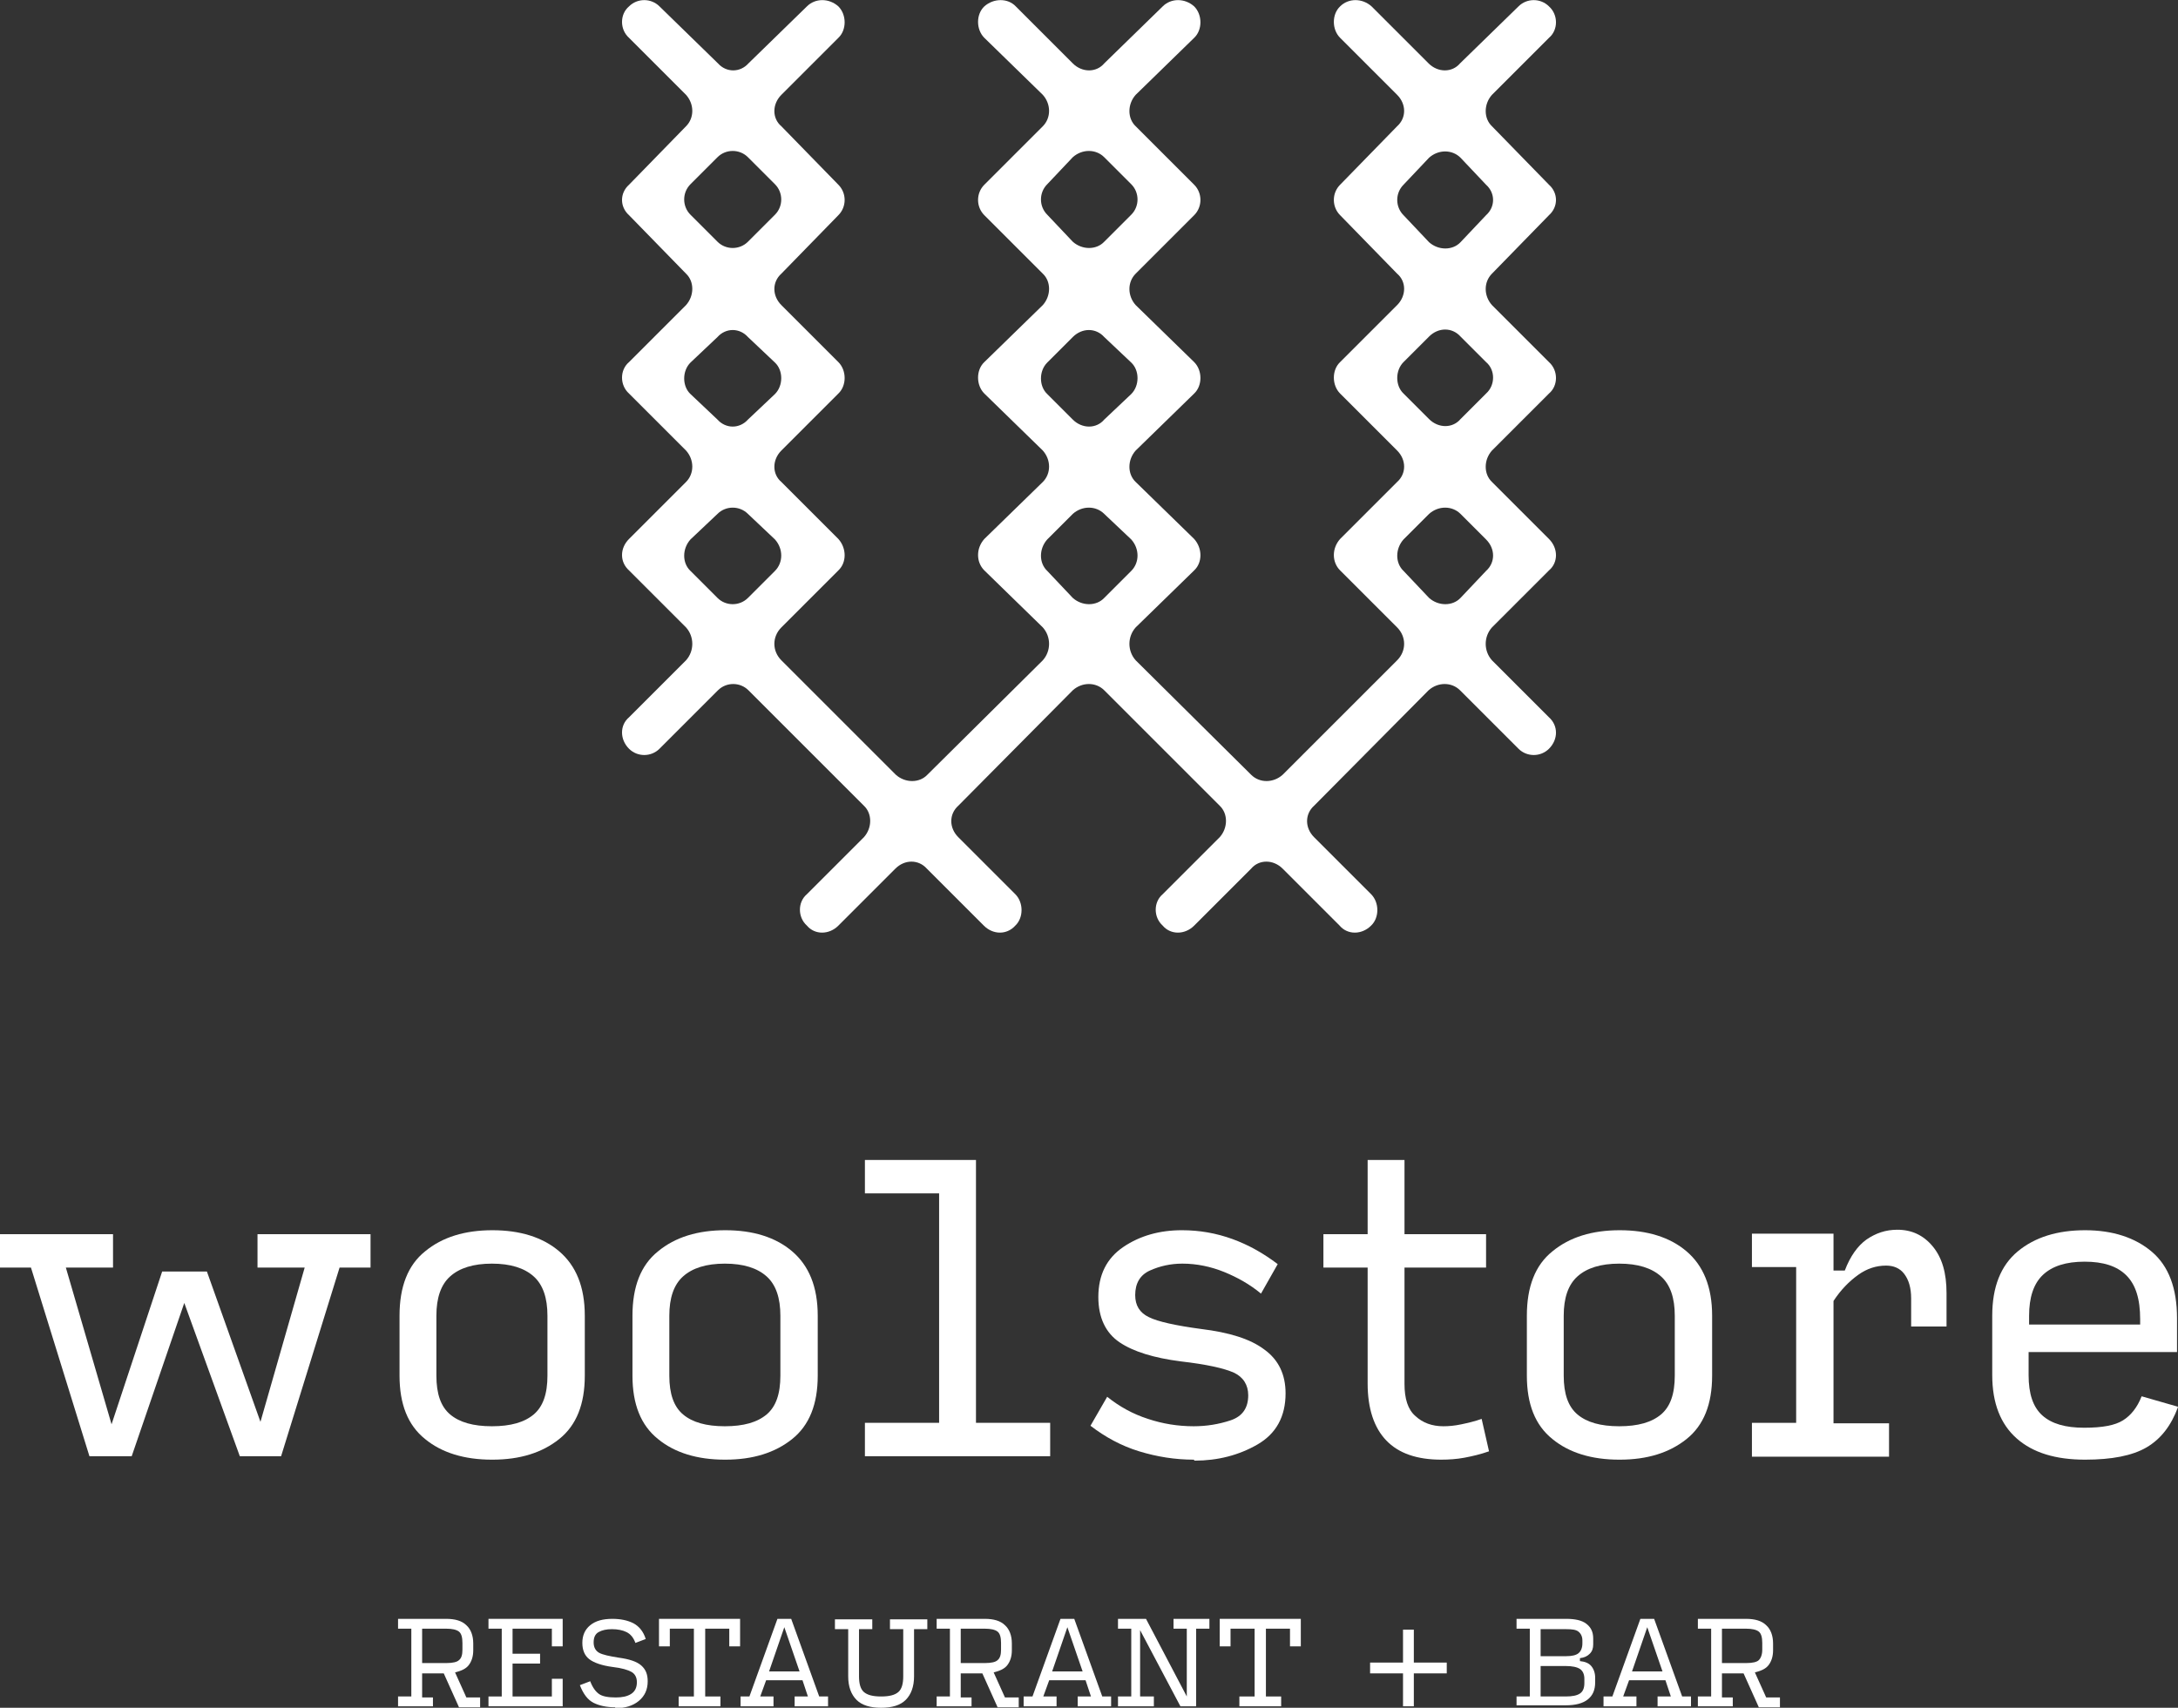 <?xml version="1.0" encoding="UTF-8"?><svg id="Layer_2" xmlns="http://www.w3.org/2000/svg" viewBox="0 0 44.32 34.76"><rect x="0" y="0" width="44.32" height="34.76" fill="#333333" stroke="none"/><defs><style>.cls-1{fill:#fff;}</style></defs><g id="type_above"><path class="cls-1" d="M4.88,29.64l-1.13-3.12-1.07,3.12h-.86l-1.19-3.84h-.63v-.68h2.3v.68h-.96l.93,3.19,1.03-3.11h.91l1.09,3.06.9-3.14h-.96v-.68h2.3v.68h-.63l-1.19,3.84h-.83Z"/><path class="cls-1" d="M10.01,29.71c-.56,0-1.02-.14-1.36-.42-.35-.28-.52-.71-.52-1.29v-1.22c0-.59.17-1.03.52-1.31.35-.29.81-.43,1.37-.43s1.02.14,1.36.43c.34.29.52.72.52,1.31v1.22c0,.58-.17,1.01-.52,1.29-.35.28-.8.42-1.36.42ZM10.01,29.03c.38,0,.66-.08.85-.24.19-.16.28-.42.28-.79v-1.22c0-.36-.09-.63-.28-.8s-.47-.26-.85-.26-.66.09-.85.26-.28.44-.28.8v1.22c0,.37.09.63.28.79.19.16.47.24.85.24Z"/><path class="cls-1" d="M14.75,29.71c-.56,0-1.02-.14-1.36-.42-.35-.28-.52-.71-.52-1.29v-1.22c0-.59.17-1.03.52-1.31.35-.29.81-.43,1.37-.43s1.02.14,1.36.43c.34.29.52.72.52,1.31v1.22c0,.58-.17,1.01-.52,1.29-.35.28-.8.42-1.36.42ZM14.75,29.03c.38,0,.66-.08.85-.24.19-.16.28-.42.28-.79v-1.22c0-.36-.09-.63-.28-.8s-.47-.26-.85-.26-.66.09-.85.26-.28.44-.28.8v1.22c0,.37.09.63.28.79.19.16.47.24.85.24Z"/><path class="cls-1" d="M17.6,29.64v-.68h1.51v-4.67h-1.51v-.68h2.26v5.35h1.51v.68h-3.77Z"/><path class="cls-1" d="M24.29,29.71c-.38,0-.75-.06-1.11-.17-.36-.11-.69-.29-.99-.52l.34-.59c.25.2.52.35.83.45.3.1.61.15.93.15.26,0,.51-.04.75-.12.24-.08.36-.25.36-.51,0-.21-.1-.37-.29-.46-.2-.09-.56-.17-1.08-.23-.55-.07-.97-.2-1.25-.39-.28-.19-.43-.5-.43-.92,0-.45.17-.79.51-1.02.34-.23.74-.34,1.19-.34.36,0,.7.06,1.03.18.33.12.63.29.92.51l-.34.6c-.23-.19-.48-.33-.75-.44-.27-.11-.56-.17-.85-.17-.24,0-.46.05-.66.14-.2.09-.3.26-.3.5,0,.21.09.36.28.45.18.09.54.17,1.06.24.57.07,1,.2,1.29.42.29.21.43.51.43.89,0,.47-.19.82-.57,1.04-.38.22-.81.33-1.28.33Z"/><path class="cls-1" d="M29.33,29.71c-.5,0-.87-.13-1.12-.39-.25-.26-.38-.65-.38-1.16v-2.36h-.9v-.68h.9v-1.51h.75v1.51h1.66v.68h-1.66v2.37c0,.3.07.52.22.65.15.14.34.21.57.21.11,0,.23-.01.37-.04.14-.03.27-.06.41-.11l.15.66c-.17.06-.34.1-.5.13-.16.03-.32.04-.48.04Z"/><path class="cls-1" d="M32.95,29.71c-.56,0-1.02-.14-1.36-.42-.35-.28-.52-.71-.52-1.29v-1.22c0-.59.17-1.03.52-1.31.35-.29.81-.43,1.37-.43s1.02.14,1.36.43c.34.29.52.72.52,1.31v1.22c0,.58-.17,1.01-.52,1.29-.35.28-.8.42-1.36.42ZM32.95,29.03c.38,0,.66-.08.85-.24.19-.16.28-.42.28-.79v-1.22c0-.36-.09-.63-.28-.8s-.47-.26-.85-.26-.66.09-.85.26-.28.44-.28.8v1.22c0,.37.09.63.28.79.19.16.47.24.85.24Z"/><path class="cls-1" d="M35.65,29.64v-.68h.9v-3.17h-.9v-.68h1.66v.75h.23c.11-.29.26-.5.44-.63.19-.13.39-.2.63-.2.29,0,.53.11.72.34s.28.54.28.95v.68h-.72v-.57c0-.22-.05-.38-.14-.5-.09-.12-.22-.17-.37-.17-.2,0-.39.06-.57.19-.18.13-.35.3-.5.53v2.49h1.13v.68h-2.79Z"/><path class="cls-1" d="M44.32,28.64c-.14.38-.35.65-.64.82-.29.17-.71.25-1.25.25-.6,0-1.06-.14-1.39-.43-.33-.29-.5-.72-.5-1.29v-1.21c0-.58.17-1.02.52-1.31.35-.29.81-.43,1.37-.43s1.02.15,1.36.44c.34.29.51.74.51,1.35v.69h-3.02v.47c0,.38.09.65.28.82s.47.25.85.25.63-.05.79-.15.29-.26.38-.49l.73.21ZM41.29,26.78v.18h2.26v-.11c0-.41-.09-.7-.28-.89s-.47-.28-.85-.28-.66.09-.85.27c-.19.18-.28.46-.28.83Z"/><path class="cls-1" d="M8.81,34.73h-.71v-.2h.27v-1.38h-.27v-.2h.98c.18,0,.32.04.41.13.09.08.14.21.14.37v.14c0,.12-.03.22-.09.3s-.16.12-.28.15l.23.51h.28v.2h-.43l-.31-.69h-.44v.49h.22v.2ZM8.59,33.85h.49c.13,0,.22-.02.26-.06.05-.04.07-.11.07-.21v-.14c0-.11-.02-.19-.07-.23-.05-.04-.14-.06-.26-.06h-.49v.69Z"/><path class="cls-1" d="M9.94,34.73v-.2h.27v-1.38h-.27v-.2h1.51v.56h-.22v-.36h-.8v.51h.56v.2h-.56v.67h.8v-.36h.22v.56h-1.51Z"/><path class="cls-1" d="M12.52,34.75c-.17,0-.32-.03-.44-.09s-.21-.18-.28-.36l.21-.08c.05.13.11.21.18.26s.19.07.34.07c.13,0,.23-.02.31-.07.08-.05.12-.13.12-.24,0-.1-.04-.17-.11-.21-.07-.04-.2-.08-.38-.1-.23-.03-.39-.09-.48-.16-.09-.07-.14-.18-.14-.33s.05-.27.16-.36c.11-.09.26-.13.45-.13.17,0,.31.03.43.09.11.06.2.16.25.32l-.21.08c-.04-.11-.1-.18-.18-.22-.08-.04-.18-.06-.3-.06-.11,0-.2.02-.27.06-.07.04-.1.11-.1.21s.04.17.11.21.21.07.4.1c.22.03.37.08.46.16s.13.18.13.32c0,.17-.06.3-.18.4s-.28.15-.49.15Z"/><path class="cls-1" d="M13.81,34.73v-.2h.31v-1.38h-.49v.36h-.22v-.56h1.65v.56h-.22v-.36h-.49v1.38h.31v.2h-.85Z"/><path class="cls-1" d="M15.74,34.53v.2h-.67v-.2h.18l.57-1.58h.28l.57,1.58h.18v.2h-.68v-.2h.27l-.11-.33h-.74l-.12.33h.27ZM16.27,34.02l-.31-.9-.31.9h.62Z"/><path class="cls-1" d="M17.93,34.76c-.22,0-.39-.05-.5-.16s-.17-.27-.17-.48v-.96h-.27v-.2h.76v.2h-.27v.96c0,.15.03.26.1.32.07.06.18.09.35.09s.28-.03.35-.09c.07-.06.1-.17.1-.32v-.96h-.27v-.2h.76v.2h-.27v.96c0,.21-.06.37-.17.48-.11.11-.28.16-.5.16Z"/><path class="cls-1" d="M19.77,34.73h-.71v-.2h.27v-1.38h-.27v-.2h.98c.18,0,.32.04.41.13.09.08.14.21.14.37v.14c0,.12-.03.22-.09.3s-.16.12-.28.15l.23.51h.28v.2h-.43l-.31-.69h-.44v.49h.22v.2ZM19.55,33.85h.49c.13,0,.22-.02.26-.06.05-.04.07-.11.07-.21v-.14c0-.11-.02-.19-.07-.23-.05-.04-.14-.06-.26-.06h-.49v.69Z"/><path class="cls-1" d="M21.5,34.53v.2h-.67v-.2h.18l.57-1.58h.28l.57,1.58h.18v.2h-.68v-.2h.27l-.11-.33h-.74l-.12.33h.27ZM22.03,34.02l-.31-.9-.31.9h.62Z"/><path class="cls-1" d="M23.48,34.53v.2h-.73v-.2h.27v-1.38h-.27v-.2h.57l.83,1.58v-1.38h-.27v-.2h.73v.2h-.27v1.58h-.32l-.82-1.55v1.35h.27Z"/><path class="cls-1" d="M25.22,34.73v-.2h.31v-1.38h-.49v.36h-.22v-.56h1.65v.56h-.22v-.36h-.49v1.38h.31v.2h-.85Z"/><path class="cls-1" d="M28.55,34.73v-.67h-.67v-.22h.67v-.67h.22v.67h.67v.22h-.67v.67h-.22Z"/><path class="cls-1" d="M30.86,34.73v-.2h.27v-1.38h-.27v-.2h1.01c.18,0,.32.03.41.1s.14.16.14.3v.12c0,.08-.02.14-.07.19s-.11.08-.2.09v.06c.1.01.18.04.23.1.05.06.08.14.08.24v.09c0,.16-.05.27-.15.35-.1.08-.25.12-.45.12h-1ZM31.35,33.71h.52c.12,0,.2-.02.25-.06.05-.04.08-.11.08-.2v-.06c0-.08-.03-.14-.08-.18-.05-.04-.13-.05-.25-.05h-.52v.56ZM31.35,34.53h.51c.14,0,.23-.02.29-.06.06-.04.09-.11.09-.21v-.09c0-.09-.03-.16-.09-.2-.06-.04-.16-.06-.29-.06h-.51v.63Z"/><path class="cls-1" d="M33.3,34.53v.2h-.67v-.2h.18l.57-1.58h.28l.57,1.58h.18v.2h-.68v-.2h.27l-.11-.33h-.74l-.12.33h.27ZM33.83,34.02l-.31-.9-.31.9h.62Z"/><path class="cls-1" d="M35.26,34.73h-.71v-.2h.27v-1.38h-.27v-.2h.98c.18,0,.32.04.41.13.09.08.14.21.14.37v.14c0,.12-.03.22-.09.3s-.16.12-.28.15l.23.51h.28v.2h-.43l-.31-.69h-.44v.49h.22v.2ZM35.04,33.85h.49c.13,0,.22-.02.26-.06s.07-.11.07-.21v-.14c0-.11-.02-.19-.07-.23s-.14-.06-.26-.06h-.49v.69Z"/><path class="cls-1" d="M30.36,5.57c-.17.17-.17.45,0,.64l1.16,1.16c.19.17.19.48,0,.64l-1.16,1.16c-.17.19-.17.48,0,.64l1.16,1.16c.19.19.19.48,0,.64l-1.16,1.16c-.17.19-.17.48,0,.67l1.16,1.16c.19.17.19.45,0,.64-.17.17-.45.17-.62,0l-1.19-1.19c-.17-.17-.45-.17-.64,0l-2.33,2.35c-.19.17-.19.45,0,.64l1.16,1.16c.17.17.17.48,0,.64-.19.19-.48.19-.64,0l-1.16-1.16c-.19-.19-.48-.19-.64,0l-1.16,1.16c-.19.19-.48.19-.64,0-.19-.17-.19-.48,0-.64l1.16-1.16c.17-.19.17-.48,0-.64l-2.35-2.35c-.17-.17-.45-.17-.64,0l-2.33,2.35c-.19.17-.19.45,0,.64l1.16,1.16c.17.17.17.48,0,.64-.17.19-.45.19-.64,0l-1.16-1.16c-.17-.19-.45-.19-.64,0l-1.16,1.16c-.19.19-.48.19-.64,0-.19-.17-.19-.48,0-.64l1.16-1.16c.17-.19.17-.48,0-.64l-2.35-2.35c-.17-.17-.45-.17-.62,0l-1.19,1.19c-.17.17-.45.17-.62,0-.19-.19-.19-.48,0-.64l1.16-1.16c.17-.19.17-.48,0-.67l-1.16-1.16c-.19-.17-.19-.45,0-.64l1.16-1.16c.17-.17.17-.45,0-.64l-1.16-1.16c-.19-.17-.19-.48,0-.64l1.16-1.16c.17-.19.17-.48,0-.64l-1.16-1.19c-.19-.17-.19-.45,0-.62l1.16-1.19c.17-.17.17-.45,0-.64l-1.16-1.16c-.19-.17-.19-.48,0-.64.17-.17.45-.17.62,0l1.19,1.16c.17.19.45.19.62,0l1.19-1.16c.17-.17.45-.17.64,0,.17.17.17.48,0,.64l-1.16,1.16c-.19.19-.19.48,0,.64l1.16,1.19c.17.17.17.45,0,.62l-1.16,1.19c-.19.17-.19.45,0,.64l1.16,1.16c.17.17.17.48,0,.64l-1.16,1.16c-.19.19-.19.48,0,.64l1.16,1.16c.17.19.17.48,0,.64l-1.16,1.16c-.19.19-.19.48,0,.67l2.33,2.33c.19.17.48.17.64,0l2.35-2.33c.17-.19.17-.48,0-.67l-1.19-1.16c-.17-.17-.17-.45,0-.64l1.19-1.16c.17-.17.17-.45,0-.64l-1.19-1.16c-.17-.17-.17-.48,0-.64l1.19-1.16c.17-.19.17-.48,0-.64l-1.19-1.19c-.17-.17-.17-.45,0-.62l1.19-1.19c.17-.17.17-.45,0-.64l-1.19-1.16c-.17-.17-.17-.48,0-.64.19-.17.48-.17.64,0l1.16,1.16c.19.19.48.19.64,0l1.19-1.16c.17-.17.45-.17.64,0,.17.17.17.48,0,.64l-1.19,1.16c-.17.19-.17.48,0,.64l1.19,1.19c.17.17.17.45,0,.62l-1.19,1.19c-.17.17-.17.45,0,.64l1.19,1.16c.17.17.17.48,0,.64l-1.19,1.16c-.17.19-.17.48,0,.64l1.19,1.16c.17.19.17.48,0,.64l-1.19,1.16c-.17.19-.17.48,0,.67l2.35,2.33c.17.17.45.17.64,0l2.33-2.33c.19-.19.19-.48,0-.67l-1.16-1.16c-.17-.17-.17-.45,0-.64l1.16-1.16c.19-.17.19-.45,0-.64l-1.16-1.16c-.17-.17-.17-.48,0-.64l1.16-1.16c.19-.19.19-.48,0-.64l-1.16-1.19c-.17-.17-.17-.45,0-.62l1.16-1.19c.19-.17.19-.45,0-.64l-1.16-1.16c-.17-.17-.17-.48,0-.64.17-.17.45-.17.64,0l1.16,1.16c.19.19.48.19.64,0l1.19-1.16c.17-.17.45-.17.62,0,.19.17.19.48,0,.64l-1.16,1.16c-.17.19-.17.48,0,.64l1.16,1.19c.19.17.19.45,0,.62l-1.16,1.19ZM14.6,4.92c.17.17.45.17.62,0l.55-.55c.17-.17.17-.45,0-.62l-.55-.55c-.17-.17-.45-.17-.62,0l-.55.55c-.17.17-.17.45,0,.62l.55.55ZM14.6,8.54c.17.19.45.19.62,0l.55-.52c.17-.17.17-.48,0-.64l-.55-.52c-.17-.19-.45-.19-.62,0l-.55.52c-.17.17-.17.48,0,.64l.55.52ZM14.6,12.17c.17.17.45.17.62,0l.55-.55c.17-.17.17-.45,0-.64l-.55-.52c-.17-.17-.45-.17-.62,0l-.55.52c-.17.19-.17.48,0,.64l.55.55ZM21.83,4.92c.19.17.48.17.64,0l.55-.55c.17-.17.17-.45,0-.62l-.55-.55c-.17-.17-.45-.17-.64,0l-.52.55c-.17.17-.17.45,0,.62l.52.55ZM21.83,8.54c.19.19.48.19.64,0l.55-.52c.17-.17.17-.48,0-.64l-.55-.52c-.17-.19-.45-.19-.64,0l-.52.52c-.17.17-.17.48,0,.64l.52.52ZM21.83,12.17c.19.17.48.17.64,0l.55-.55c.17-.17.17-.45,0-.64l-.55-.52c-.17-.17-.45-.17-.64,0l-.52.52c-.17.19-.17.48,0,.64l.52.55ZM30.24,4.38c.19-.17.19-.45,0-.62l-.52-.55c-.17-.17-.45-.17-.64,0l-.52.55c-.17.17-.17.45,0,.62l.52.55c.19.17.48.17.64,0l.52-.55ZM29.72,6.85c-.17-.19-.45-.19-.64,0l-.52.52c-.17.17-.17.48,0,.64l.52.52c.19.19.48.19.64,0l.52-.52c.19-.17.19-.48,0-.64l-.52-.52ZM29.72,10.46c-.17-.17-.45-.17-.64,0l-.52.52c-.17.19-.17.48,0,.64l.52.55c.19.17.48.17.64,0l.52-.55c.19-.17.19-.45,0-.64l-.52-.52Z"/></g></svg>